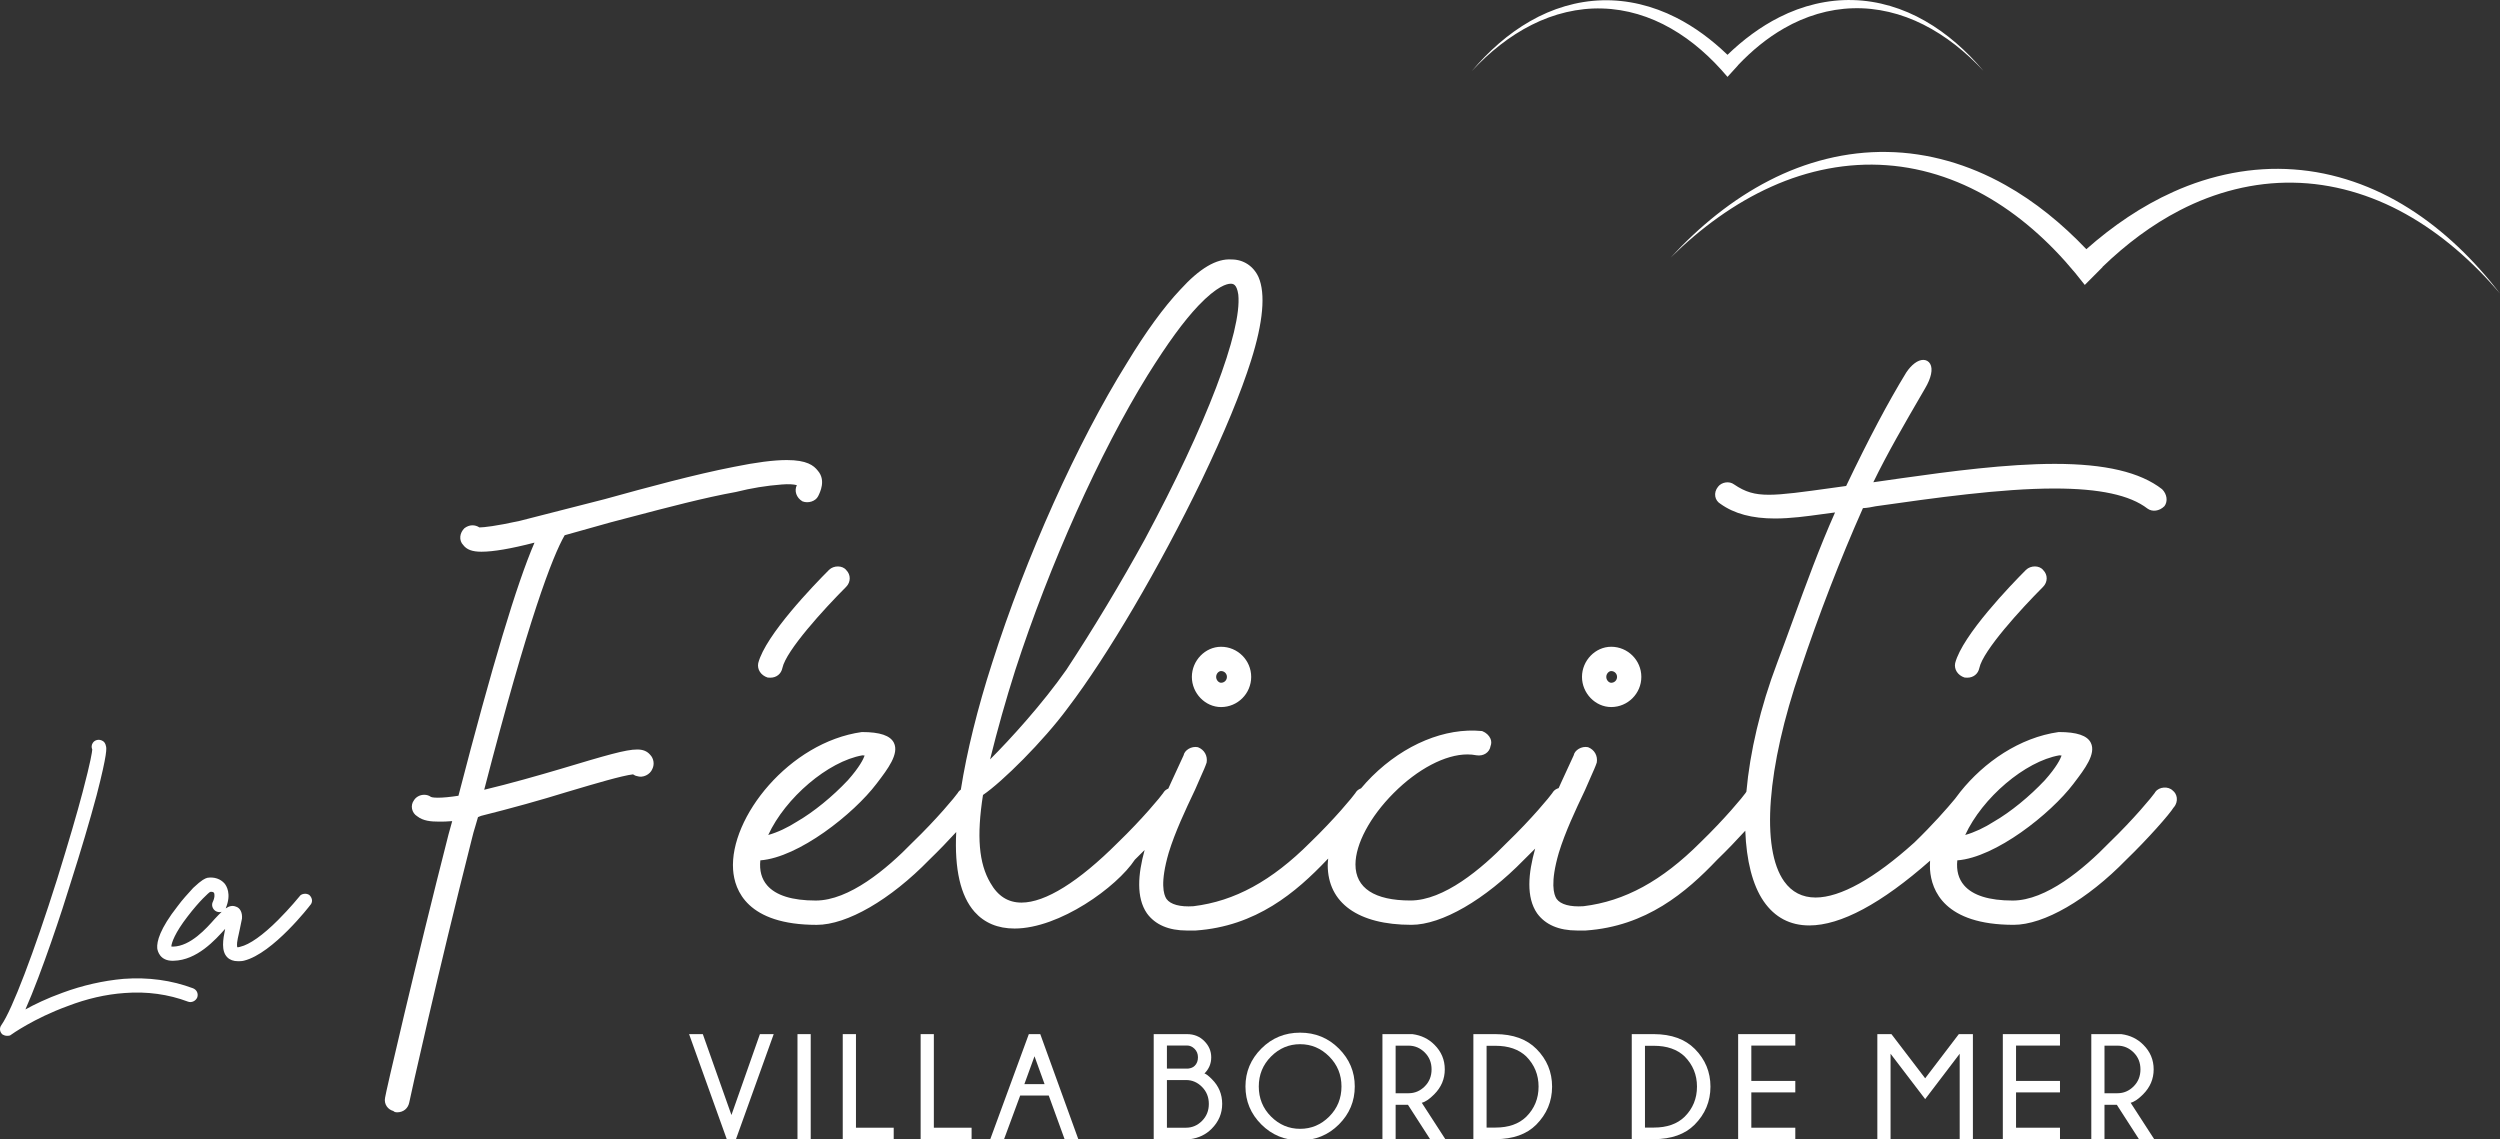 <?xml version="1.0" encoding="utf-8"?>
<!-- Generator: Adobe Illustrator 16.0.4, SVG Export Plug-In . SVG Version: 6.00 Build 0)  -->
<!DOCTYPE svg PUBLIC "-//W3C//DTD SVG 1.1//EN" "http://www.w3.org/Graphics/SVG/1.1/DTD/svg11.dtd">
<svg version="1.1" id="Calque_1" xmlns="http://www.w3.org/2000/svg" xmlns:xlink="http://www.w3.org/1999/xlink" x="0px" y="0px"
	 width="163.67px" height="74.58px" viewBox="0 0 163.67 74.58" enable-background="new 0 0 163.67 74.58" xml:space="preserve">
<rect x="0" y="0" width="163.67" height="74.58" fill="#333333" stroke="none"/>
<path fill="#FFFFFF" d="M41.71,49.068c-0.737,0-1.998,0.369-5.031,1.279c-1.377,0.408-3.325,0.965-4.979,1.357
	c2.906-11.226,4.465-15.265,5.268-16.663l3.028-0.849l1.384-0.363c2.343-0.617,4.766-1.254,6.797-1.62
	c1.024-0.256,1.98-0.412,3.009-0.491c0.454-0.035,0.755-0.016,0.981,0.044c-0.18,0.371-0.037,0.82,0.366,1.06
	c0.382,0.152,0.864-0.007,1.027-0.332c0.13-0.26,0.526-1.051-0.019-1.674c-0.268-0.344-0.718-0.697-2.031-0.697
	c-0.857,0-1.993,0.146-3.473,0.447c-2.548,0.498-5.568,1.315-8.44,2.11l-5.574,1.425c-1.607,0.352-2.33,0.422-2.636,0.429
	c-0.296-0.193-0.661-0.194-0.983,0.052c-0.153,0.152-0.249,0.344-0.268,0.54c-0.021,0.216,0.051,0.42,0.189,0.557
	c0.229,0.306,0.597,0.441,1.193,0.441c0.783,0,1.922-0.195,3.475-0.595c-1.168,2.711-2.759,8.003-4.979,16.571
	c-0.555,0.085-1.008,0.128-1.349,0.128c-0.355,0-0.449-0.049-0.451-0.051c-0.12-0.091-0.276-0.141-0.44-0.141
	c-0.283,0-0.544,0.145-0.673,0.361c-0.118,0.157-0.165,0.36-0.126,0.557c0.041,0.209,0.169,0.388,0.342,0.49
	c0.383,0.306,0.905,0.349,1.411,0.349c0.247,0,0.542,0,0.878-0.032l-0.241,0.868c-2.136,8.366-4.159,17.102-4.155,17.243
	c-0.041,0.202,0,0.404,0.113,0.568c0.101,0.146,0.252,0.25,0.434,0.301c0.042,0.047,0.116,0.084,0.245,0.084
	c0.403,0,0.714-0.25,0.792-0.646c0.045-0.272,1.885-8.524,4.089-17.221c0.068-0.309,0.158-0.602,0.244-0.885
	c0.059-0.194,0.117-0.384,0.167-0.574l0.204-0.083c1.952-0.488,3.937-1.04,5.587-1.553l0.352-0.104
	c1.542-0.458,3.284-0.975,4.007-1.06c0.076,0.055,0.177,0.103,0.263,0.115c0.379,0.135,0.855-0.097,1.001-0.466
	c0.155-0.31,0.09-0.698-0.149-0.938C42.355,49.173,42.092,49.068,41.71,49.068z M50.252,44.357l0.179,0.01
	c0.403,0,0.714-0.25,0.791-0.636c0.239-1.138,2.732-3.87,4.168-5.306c0.317-0.317,0.317-0.798,0.016-1.097
	c-0.239-0.318-0.824-0.326-1.131-0.019c-0.967,0.968-4.161,4.267-4.635,6.103C49.558,43.823,49.81,44.211,50.252,44.357z
	 M79.94,42.343c-1.036,0-1.911,0.903-1.911,1.973s0.875,1.974,1.911,1.974c1.088,0,1.973-0.886,1.973-1.974
	S81.028,42.343,79.94,42.343z M79.94,44.699c-0.148,0-0.321-0.168-0.321-0.384s0.172-0.383,0.321-0.383
	c0.215,0,0.384,0.168,0.384,0.383S80.155,44.699,79.94,44.699z M105.482,46.289c1.086,0,1.973-0.886,1.973-1.974
	s-0.887-1.973-1.973-1.973c-1.037,0-1.912,0.903-1.912,1.973S104.445,46.289,105.482,46.289z M105.482,43.933
	c0.215,0,0.383,0.168,0.383,0.383s-0.168,0.384-0.383,0.384c-0.148,0-0.322-0.168-0.322-0.384S105.334,43.933,105.482,43.933z
	 M142.51,52.229c-0.025-0.197-0.127-0.371-0.266-0.473c-0.297-0.299-0.887-0.247-1.131,0.081l-0.035,0.046v0.013
	c-0.17,0.249-1.383,1.724-2.988,3.271c-1.678,1.729-4.137,3.79-6.322,3.79c-1.541,0-2.613-0.334-3.182-0.995
	c-0.365-0.422-0.514-0.972-0.445-1.636c2.5-0.188,6.102-3.032,7.611-5.022l0.051-0.069c0.674-0.883,1.438-1.885,1.08-2.604
	c-0.234-0.475-0.91-0.706-2.088-0.706h-0.014c-2.564,0.36-4.883,1.97-6.439,3.91c0,0.001,0,0.001,0,0.001l-0.002,0.002
	c-0.121,0.152-0.238,0.306-0.352,0.462c-0.488,0.593-1.467,1.708-2.66,2.859c-2.609,2.354-4.844,3.6-6.463,3.6
	c-0.867,0-1.559-0.354-2.057-1.053c-1.541-2.157-1.137-7.456,1.053-13.831c1.207-3.623,2.625-7.288,4.102-10.608
	c0.289-0.013,0.572-0.07,0.84-0.124c3.844-0.544,8.199-1.161,11.697-1.161c2.951,0,4.943,0.429,6.09,1.313
	c0.305,0.229,0.781,0.178,1.113-0.159c0.232-0.311,0.172-0.783-0.156-1.11c-1.43-1.115-3.727-1.657-7.025-1.657
	c-3.133,0-6.822,0.485-10.031,0.939l-1.848,0.264c0.895-1.853,2.109-3.944,3.096-5.642l0.289-0.498
	c0.408-0.686,0.529-1.273,0.336-1.612c-0.094-0.165-0.258-0.259-0.451-0.259c-0.354,0-0.768,0.306-1.113,0.823
	c-1.199,1.961-2.451,4.325-3.936,7.432l-0.947,0.131c-1.922,0.267-3.191,0.444-4.109,0.444c-0.949,0-1.549-0.179-2.285-0.679
	c-0.311-0.234-0.814-0.153-1.047,0.155c-0.156,0.194-0.219,0.42-0.18,0.636c0.035,0.203,0.16,0.377,0.338,0.483
	c0.904,0.646,2.072,0.959,3.568,0.959c1.041,0,2.115-0.149,3.062-0.28c0.301-0.042,0.592-0.082,0.873-0.116
	c-1.025,2.301-1.908,4.723-2.764,7.068c-0.34,0.934-0.678,1.859-1.02,2.766c-1.113,2.932-1.789,5.86-2.02,8.447
	c0,0.001-0.002,0.002-0.002,0.004l-0.035,0.046v0.013c-0.17,0.249-1.383,1.723-2.986,3.27c-2.512,2.511-4.941,3.835-7.639,4.165
	c-0.873,0.059-1.502-0.113-1.764-0.48c-0.189-0.285-0.424-1.056,0.145-3.014c0.416-1.363,1.109-2.828,1.668-4.004l0.062-0.134
	c0.133-0.317,0.264-0.612,0.383-0.875c0.156-0.35,0.293-0.652,0.373-0.899c0.072-0.438-0.146-0.839-0.572-1.005
	c-0.424-0.087-0.877,0.195-0.938,0.531l-0.84,1.824c-0.049,0.105-0.098,0.216-0.146,0.325c-0.145,0.043-0.273,0.122-0.359,0.237
	l-0.035,0.046v0.013c-0.17,0.249-1.382,1.724-2.988,3.271c-1.678,1.729-4.136,3.79-6.32,3.79c-2.355,0-3.6-0.814-3.6-2.357
	c0-1.337,0.955-3.126,2.493-4.669c1.584-1.589,3.393-2.537,4.838-2.537c0.198,0,0.392,0.018,0.579,0.055
	c0.483,0.081,0.871-0.194,0.935-0.604c0.063-0.158,0.061-0.327-0.009-0.488c-0.089-0.207-0.284-0.388-0.521-0.483l-0.049-0.012
	c-2.396-0.231-5.061,0.873-7.179,2.967c-0.257,0.253-0.495,0.519-0.723,0.787c-0.125,0.047-0.237,0.118-0.314,0.222l-0.035,0.046
	v0.013c-0.17,0.249-1.383,1.724-2.987,3.27c-2.51,2.511-4.939,3.835-7.637,4.165c-0.876,0.058-1.502-0.113-1.765-0.48
	c-0.189-0.284-0.422-1.056,0.146-3.014c0.415-1.363,1.109-2.828,1.667-4.005l0.063-0.133c0.131-0.313,0.262-0.605,0.378-0.865
	c0.159-0.354,0.296-0.66,0.377-0.909c0.073-0.438-0.145-0.839-0.571-1.005c-0.425-0.088-0.876,0.195-0.937,0.531l-0.843,1.828
	c-0.051,0.113-0.105,0.231-0.158,0.35c-0.112,0.047-0.212,0.115-0.282,0.209l-0.035,0.046v0.013c-0.17,0.249-1.383,1.723-2.987,3.27
	c-2.568,2.568-4.749,3.926-6.307,3.926c-0.878,0-1.543-0.421-2.037-1.287c-0.757-1.281-0.907-3.06-0.485-5.759
	c1.247-0.843,3.958-3.525,5.557-5.701c2.575-3.373,6.014-9.226,8.76-14.91c1.486-3.102,2.574-5.738,3.233-7.834
	c0.791-2.493,0.96-4.379,0.489-5.457c-0.329-0.724-0.991-1.156-1.759-1.156h-0.001c-0.993-0.072-2.093,0.58-3.363,1.977
	c-1.08,1.144-2.256,2.76-3.493,4.801c-3.245,5.203-6.625,12.725-8.821,19.629c-0.966,2.998-1.664,5.835-2.052,8.303
	c-0.058,0.039-0.112,0.084-0.153,0.14l-0.035,0.046v0.013c-0.169,0.249-1.383,1.724-2.989,3.271c-1.678,1.729-4.137,3.79-6.322,3.79
	c-1.542,0-2.613-0.335-3.183-0.995c-0.364-0.422-0.514-0.972-0.444-1.636c2.501-0.187,6.103-3.032,7.611-5.022l0.051-0.067
	c0.674-0.884,1.438-1.886,1.082-2.605c-0.235-0.475-0.91-0.706-2.089-0.706H56.42c-4.746,0.666-8.665,5.597-8.426,9.016
	c0.094,1.348,0.93,3.607,5.474,3.607c1.986,0,4.814-1.636,7.375-4.266c0.606-0.585,1.229-1.231,1.759-1.812
	c-0.12,2.427,0.279,4.187,1.202,5.227c0.644,0.724,1.524,1.091,2.616,1.091c2.949,0,6.708-2.729,7.876-4.506
	c0.213-0.206,0.428-0.419,0.64-0.635c-0.439,1.591-0.558,3.116,0.15,4.146c0.543,0.747,1.425,1.126,2.622,1.126h0.564l0.006-0.001
	c3.959-0.273,6.573-2.499,8.602-4.637c0.024-0.023,0.05-0.048,0.074-0.072c-0.012,0.141-0.031,0.283-0.031,0.42
	c0,2.489,1.997,3.917,5.478,3.917c1.985,0,4.813-1.636,7.375-4.265c0.243-0.234,0.488-0.479,0.728-0.725
	c-0.459,1.623-0.597,3.187,0.125,4.236c0.543,0.747,1.426,1.126,2.621,1.126h0.564l0.006-0.001c3.959-0.273,6.572-2.499,8.604-4.637
	c0.635-0.613,1.289-1.295,1.836-1.896c0.072,1.942,0.469,3.557,1.207,4.627c0.723,1.045,1.725,1.575,2.982,1.575c0,0,0,0,0.002,0
	c2.055-0.001,4.715-1.427,7.908-4.241c-0.012,0.201-0.018,0.4-0.004,0.594c0.096,1.348,0.932,3.607,5.475,3.607
	c1.986,0,4.812-1.636,7.375-4.266c1.375-1.327,2.836-2.975,3.107-3.431l0.008,0.005C142.471,52.668,142.537,52.445,142.51,52.229z
	 M134.82,49.45c0.064,0.001,0.111,0.006,0.148,0.014c-0.078,0.224-0.326,0.748-1.096,1.614c-1.004,1.069-2.24,2.077-3.316,2.7
	c-0.637,0.41-1.299,0.718-1.898,0.887C129.781,52.229,132.574,49.842,134.82,49.45z M66.468,43.873
	c2.229-6.878,5.548-14.275,8.661-19.303c1.328-2.124,2.354-3.531,3.327-4.56c1.235-1.294,1.883-1.434,2.105-1.434
	c0.152,0,0.406,0,0.508,0.711c0.247,2.397-2.098,8.535-6.117,16.017c-1.573,2.865-3.397,5.898-5.136,8.54
	c-1.554,2.221-3.684,4.564-4.998,5.873C65.313,47.719,65.842,45.847,66.468,43.873z M56.459,49.45
	c0.064,0.001,0.111,0.006,0.147,0.014c-0.078,0.224-0.327,0.748-1.095,1.614c-1.004,1.069-2.241,2.077-3.315,2.7
	c-0.639,0.41-1.301,0.718-1.901,0.887C51.419,52.229,54.214,49.842,56.459,49.45z M132.629,37.317
	c-0.967,0.969-4.156,4.271-4.629,6.097c-0.08,0.409,0.17,0.797,0.613,0.943l0.18,0.01c0.402,0,0.713-0.25,0.791-0.636
	c0.24-1.14,2.732-3.871,4.168-5.306c0.318-0.317,0.318-0.798,0.016-1.097C133.529,37.011,132.953,36.995,132.629,37.317z
	 M12.638,64.701c-1.404-0.526-2.926-0.737-4.557-0.617c-1.341,0.122-2.679,0.427-3.973,0.904c-1.043,0.373-1.882,0.787-2.444,1.098
	c1.069-2.416,2.43-6.536,2.958-8.277c0.658-2.059,1.265-4.104,1.708-5.761c0.716-2.775,0.643-3.067,0.609-3.198
	c-0.035-0.176-0.112-0.291-0.226-0.347c-0.224-0.135-0.518-0.065-0.641,0.139c-0.084,0.127-0.095,0.292-0.031,0.428
	c-0.012,0.158-0.096,0.755-0.628,2.775c-0.369,1.404-0.901,3.221-1.673,5.714c-1.521,4.815-2.952,8.562-3.644,9.542
	c-0.144,0.191-0.125,0.435,0.045,0.604l0.044,0.032c0.064,0.032,0.152,0.076,0.282,0.076c0.079,0,0.188,0,0.257-0.069
	c0.012-0.01,1.485-1.07,3.707-1.878c1.247-0.481,2.503-0.771,3.736-0.856c1.453-0.112,2.855,0.081,4.142,0.566
	c0.224,0.088,0.509-0.038,0.606-0.28C12.998,65.049,12.883,64.799,12.638,64.701z M19.607,58.687
	c-0.006,0.007-0.609,0.753-1.404,1.547c-0.989,0.989-1.862,1.608-2.475,1.749c-0.062,0.021-0.12,0.033-0.181,0.033l-0.011-0.006
	c-0.001-0.002-0.033-0.061-0.012-0.305c0.018-0.163,0.062-0.359,0.106-0.55c0.023-0.102,0.046-0.204,0.065-0.301l0.147-0.713
	c0.036-0.398-0.127-0.709-0.396-0.785c-0.222-0.092-0.449-0.039-0.672,0.118c0.005-0.012,0.011-0.022,0.015-0.034
	c0.378-0.929,0.031-1.455-0.088-1.599c-0.269-0.303-0.673-0.44-1.111-0.375l-0.042,0.012c-0.111,0.034-0.318,0.099-0.898,0.65
	l-0.045,0.049c-0.313,0.343-0.669,0.729-0.975,1.146c-1.167,1.487-1.372,2.316-1.336,2.762c0.027,0.191,0.179,0.816,1.008,0.816
	l0.065-0.002c1.524-0.03,2.723-1.36,3.373-2.087c-0.144,0.699-0.268,1.454,0.142,1.863c0.168,0.168,0.404,0.254,0.702,0.254
	c0.095,0,0.253,0,0.388-0.035c1.9-0.467,4.336-3.629,4.33-3.629c0.081-0.081,0.125-0.188,0.125-0.3c0-0.127-0.056-0.255-0.173-0.368
	C20.052,58.448,19.712,58.508,19.607,58.687z M14.101,60.115l-0.037,0.039c-0.554,0.626-1.584,1.791-2.73,1.819
	c-0.06,0-0.097-0.004-0.117-0.008c0.011-0.243,0.238-0.897,1.065-1.966c0.784-1.025,1.396-1.572,1.479-1.609
	c0.147-0.023,0.221,0.027,0.239,0.052c0.06,0.075,0.075,0.317-0.083,0.636c-0.045,0.112-0.04,0.244,0.016,0.359
	c0.052,0.11,0.145,0.199,0.256,0.243c0.104,0.042,0.223,0.045,0.325,0.013C14.388,59.812,14.253,59.954,14.101,60.115z"/>
<g>
	<path fill="#FFFFFF" d="M157.697,13.635c-2.283-1.445-4.873-2.359-7.541-2.543c-2.668-0.195-5.387,0.343-7.887,1.475
		c-2.049,0.921-3.949,2.218-5.68,3.747c-1.584-1.664-3.355-3.114-5.307-4.205c-2.391-1.346-5.051-2.121-7.727-2.16
		c-2.674-0.05-5.334,0.633-7.734,1.872c-2.406,1.236-4.561,2.997-6.438,5.034c1.965-1.933,4.182-3.556,6.59-4.635
		c2.402-1.084,4.998-1.593,7.545-1.404c2.547,0.18,5.016,1.053,7.207,2.442c2.197,1.387,4.121,3.263,5.762,5.396l1.164-1.168
		c-0.004-0.003-0.006-0.006-0.008-0.009c1.537-1.485,3.234-2.766,5.08-3.716c2.303-1.192,4.84-1.846,7.393-1.802
		c2.553,0.035,5.094,0.77,7.393,2.059c2.307,1.287,4.371,3.098,6.16,5.195C161.977,17.019,159.986,15.077,157.697,13.635z"/>
	<path fill="#FFFFFF" d="M113.096,5.033l0.684-0.751c-0.002-0.001-0.004-0.003-0.004-0.005c0.906-0.957,1.918-1.792,3.029-2.426
		c1.387-0.797,2.932-1.268,4.506-1.31c1.574-0.048,3.158,0.336,4.609,1.068c1.455,0.73,2.777,1.791,3.936,3.034
		c-1.102-1.306-2.381-2.449-3.83-3.275c-1.445-0.829-3.064-1.322-4.715-1.363c-1.648-0.048-3.309,0.357-4.818,1.122
		c-1.238,0.623-2.373,1.474-3.398,2.462c-1.02-0.982-2.15-1.828-3.383-2.447c-1.508-0.764-3.17-1.17-4.818-1.122
		c-1.648,0.042-3.27,0.535-4.712,1.363c-1.45,0.827-2.729,1.969-3.831,3.275c1.158-1.244,2.479-2.304,3.934-3.034
		c1.451-0.732,3.037-1.116,4.609-1.068c1.576,0.042,3.119,0.513,4.506,1.31C110.791,2.659,112.025,3.763,113.096,5.033z"/>
	<polygon fill="#FFFFFF" points="47.886,72.998 46.012,67.702 45.113,67.702 47.58,74.58 48.182,74.58 50.653,67.702 49.75,67.702 	
		"/>
	<rect x="52.21" y="67.702" fill="#FFFFFF" width="0.866" height="6.878"/>
	<polygon fill="#FFFFFF" points="56.038,67.702 55.173,67.702 55.173,74.58 58.509,74.58 58.509,73.829 56.038,73.829 	"/>
	<polygon fill="#FFFFFF" points="61.137,67.702 60.272,67.702 60.272,74.58 63.608,74.58 63.608,73.829 61.137,73.829 	"/>
	<path fill="#FFFFFF" d="M67.355,67.702l-2.524,6.878h0.903l1.056-2.858h1.87l1.037,2.858h0.898l-2.49-6.878H67.355z M67.063,70.977
		l0.664-1.826l0.66,1.826H67.063z"/>
	<path fill="#FFFFFF" d="M78.853,70.278c0.296-0.294,0.444-0.646,0.444-1.057c0-0.408-0.151-0.763-0.454-1.065
		c-0.303-0.304-0.679-0.454-1.128-0.454h-2.184v6.878h2.375c0.57-0.076,1.042-0.303,1.415-0.679c0.462-0.462,0.693-1.006,0.693-1.63
		c0-0.631-0.223-1.17-0.669-1.615C79.122,70.43,78.958,70.304,78.853,70.278z M76.396,68.447h1.315c0.185,0,0.351,0.073,0.497,0.22
		c0.147,0.146,0.22,0.332,0.22,0.555c0,0.229-0.07,0.412-0.21,0.55c-0.102,0.105-0.248,0.167-0.435,0.187h-1.387V68.447z
		 M78.693,73.383c-0.298,0.298-0.646,0.446-1.044,0.446h-1.253v-3.121h1.253c0.397,0,0.746,0.149,1.044,0.449
		s0.447,0.671,0.447,1.114C79.14,72.714,78.991,73.085,78.693,73.383z"/>
	<path fill="#FFFFFF" d="M85.114,67.606c-0.998,0-1.843,0.347-2.536,1.042c-0.693,0.694-1.04,1.521-1.04,2.48
		c0,0.966,0.346,1.795,1.04,2.488c0.693,0.692,1.538,1.039,2.536,1.039c1,0,1.847-0.347,2.54-1.039
		c0.693-0.693,1.04-1.522,1.04-2.488c0-0.959-0.347-1.786-1.04-2.48C86.961,67.953,86.114,67.606,85.114,67.606z M87.021,73.099
		c-0.535,0.535-1.171,0.803-1.906,0.803c-0.733,0-1.367-0.268-1.902-0.803c-0.536-0.536-0.803-1.192-0.803-1.97
		c0-0.771,0.268-1.425,0.803-1.962c0.535-0.537,1.169-0.806,1.902-0.806c0.735,0,1.371,0.269,1.906,0.806s0.803,1.191,0.803,1.962
		C87.823,71.906,87.556,72.562,87.021,73.099z"/>
	<path fill="#FFFFFF" d="M93.894,71.645c0.462-0.462,0.693-1.007,0.693-1.634c0-0.625-0.225-1.162-0.675-1.611
		c-0.386-0.389-0.864-0.621-1.438-0.697h-1.969v6.878h0.864v-2.251h0.808l1.449,2.251h0.998l-1.543-2.385
		C93.316,72.138,93.587,71.954,93.894,71.645z M91.369,71.573v-3.116h0.852c0.401,0,0.751,0.148,1.052,0.444
		c0.299,0.296,0.449,0.666,0.449,1.109c0,0.446-0.15,0.818-0.449,1.116c-0.301,0.298-0.65,0.446-1.052,0.446H91.369z"/>
	<path fill="#FFFFFF" d="M97.912,67.702h-1.453v6.878h1.453c1.147-0.007,2.033-0.322,2.659-0.946
		c0.693-0.698,1.041-1.53,1.041-2.495c0-0.956-0.34-1.778-1.023-2.466C99.952,68.032,99.06,67.708,97.912,67.702z M99.92,73.112
		c-0.488,0.473-1.158,0.708-2.012,0.708h-0.584v-5.354h0.584c0.854,0,1.523,0.232,2.012,0.697c0.538,0.545,0.807,1.203,0.807,1.975
		C100.727,71.916,100.458,72.574,99.92,73.112z"/>
	<path fill="#FFFFFF" d="M108.281,67.702h-1.453v6.878h1.453c1.148-0.007,2.033-0.322,2.658-0.946
		c0.695-0.698,1.041-1.53,1.041-2.495c0-0.956-0.34-1.778-1.021-2.466C110.32,68.032,109.43,67.708,108.281,67.702z M110.289,73.112
		c-0.488,0.473-1.158,0.708-2.012,0.708h-0.584v-5.354h0.584c0.854,0,1.523,0.232,2.012,0.697c0.539,0.545,0.809,1.203,0.809,1.975
		C111.098,71.916,110.828,72.574,110.289,73.112z"/>
	<polygon fill="#FFFFFF" points="113.793,74.58 117.535,74.58 117.535,73.829 114.656,73.829 114.656,71.517 117.535,71.517 
		117.535,70.766 114.656,70.766 114.656,68.452 117.535,68.452 117.535,67.702 113.793,67.702 	"/>
	<polygon fill="#FFFFFF" points="126.037,70.594 123.828,67.702 122.906,67.702 122.906,74.58 123.771,74.58 123.771,68.987 
		126.037,71.956 128.297,68.987 128.297,74.58 129.162,74.58 129.162,67.702 128.24,67.702 	"/>
	<polygon fill="#FFFFFF" points="131.121,74.58 134.863,74.58 134.863,73.829 131.986,73.829 131.986,71.517 134.863,71.517 
		134.863,70.766 131.986,70.766 131.986,68.452 134.863,68.452 134.863,67.702 131.121,67.702 	"/>
	<path fill="#FFFFFF" d="M140.303,71.645c0.461-0.462,0.693-1.007,0.693-1.634c0-0.625-0.225-1.162-0.676-1.611
		c-0.385-0.389-0.863-0.621-1.438-0.697h-1.969v6.878h0.863v-2.251h0.809l1.449,2.251h0.998l-1.543-2.385
		C139.725,72.138,139.996,71.954,140.303,71.645z M137.777,71.573v-3.116h0.852c0.402,0,0.752,0.148,1.053,0.444
		c0.299,0.296,0.449,0.666,0.449,1.109c0,0.446-0.15,0.818-0.449,1.116c-0.301,0.298-0.65,0.446-1.053,0.446H137.777z"/>
</g>
</svg>
